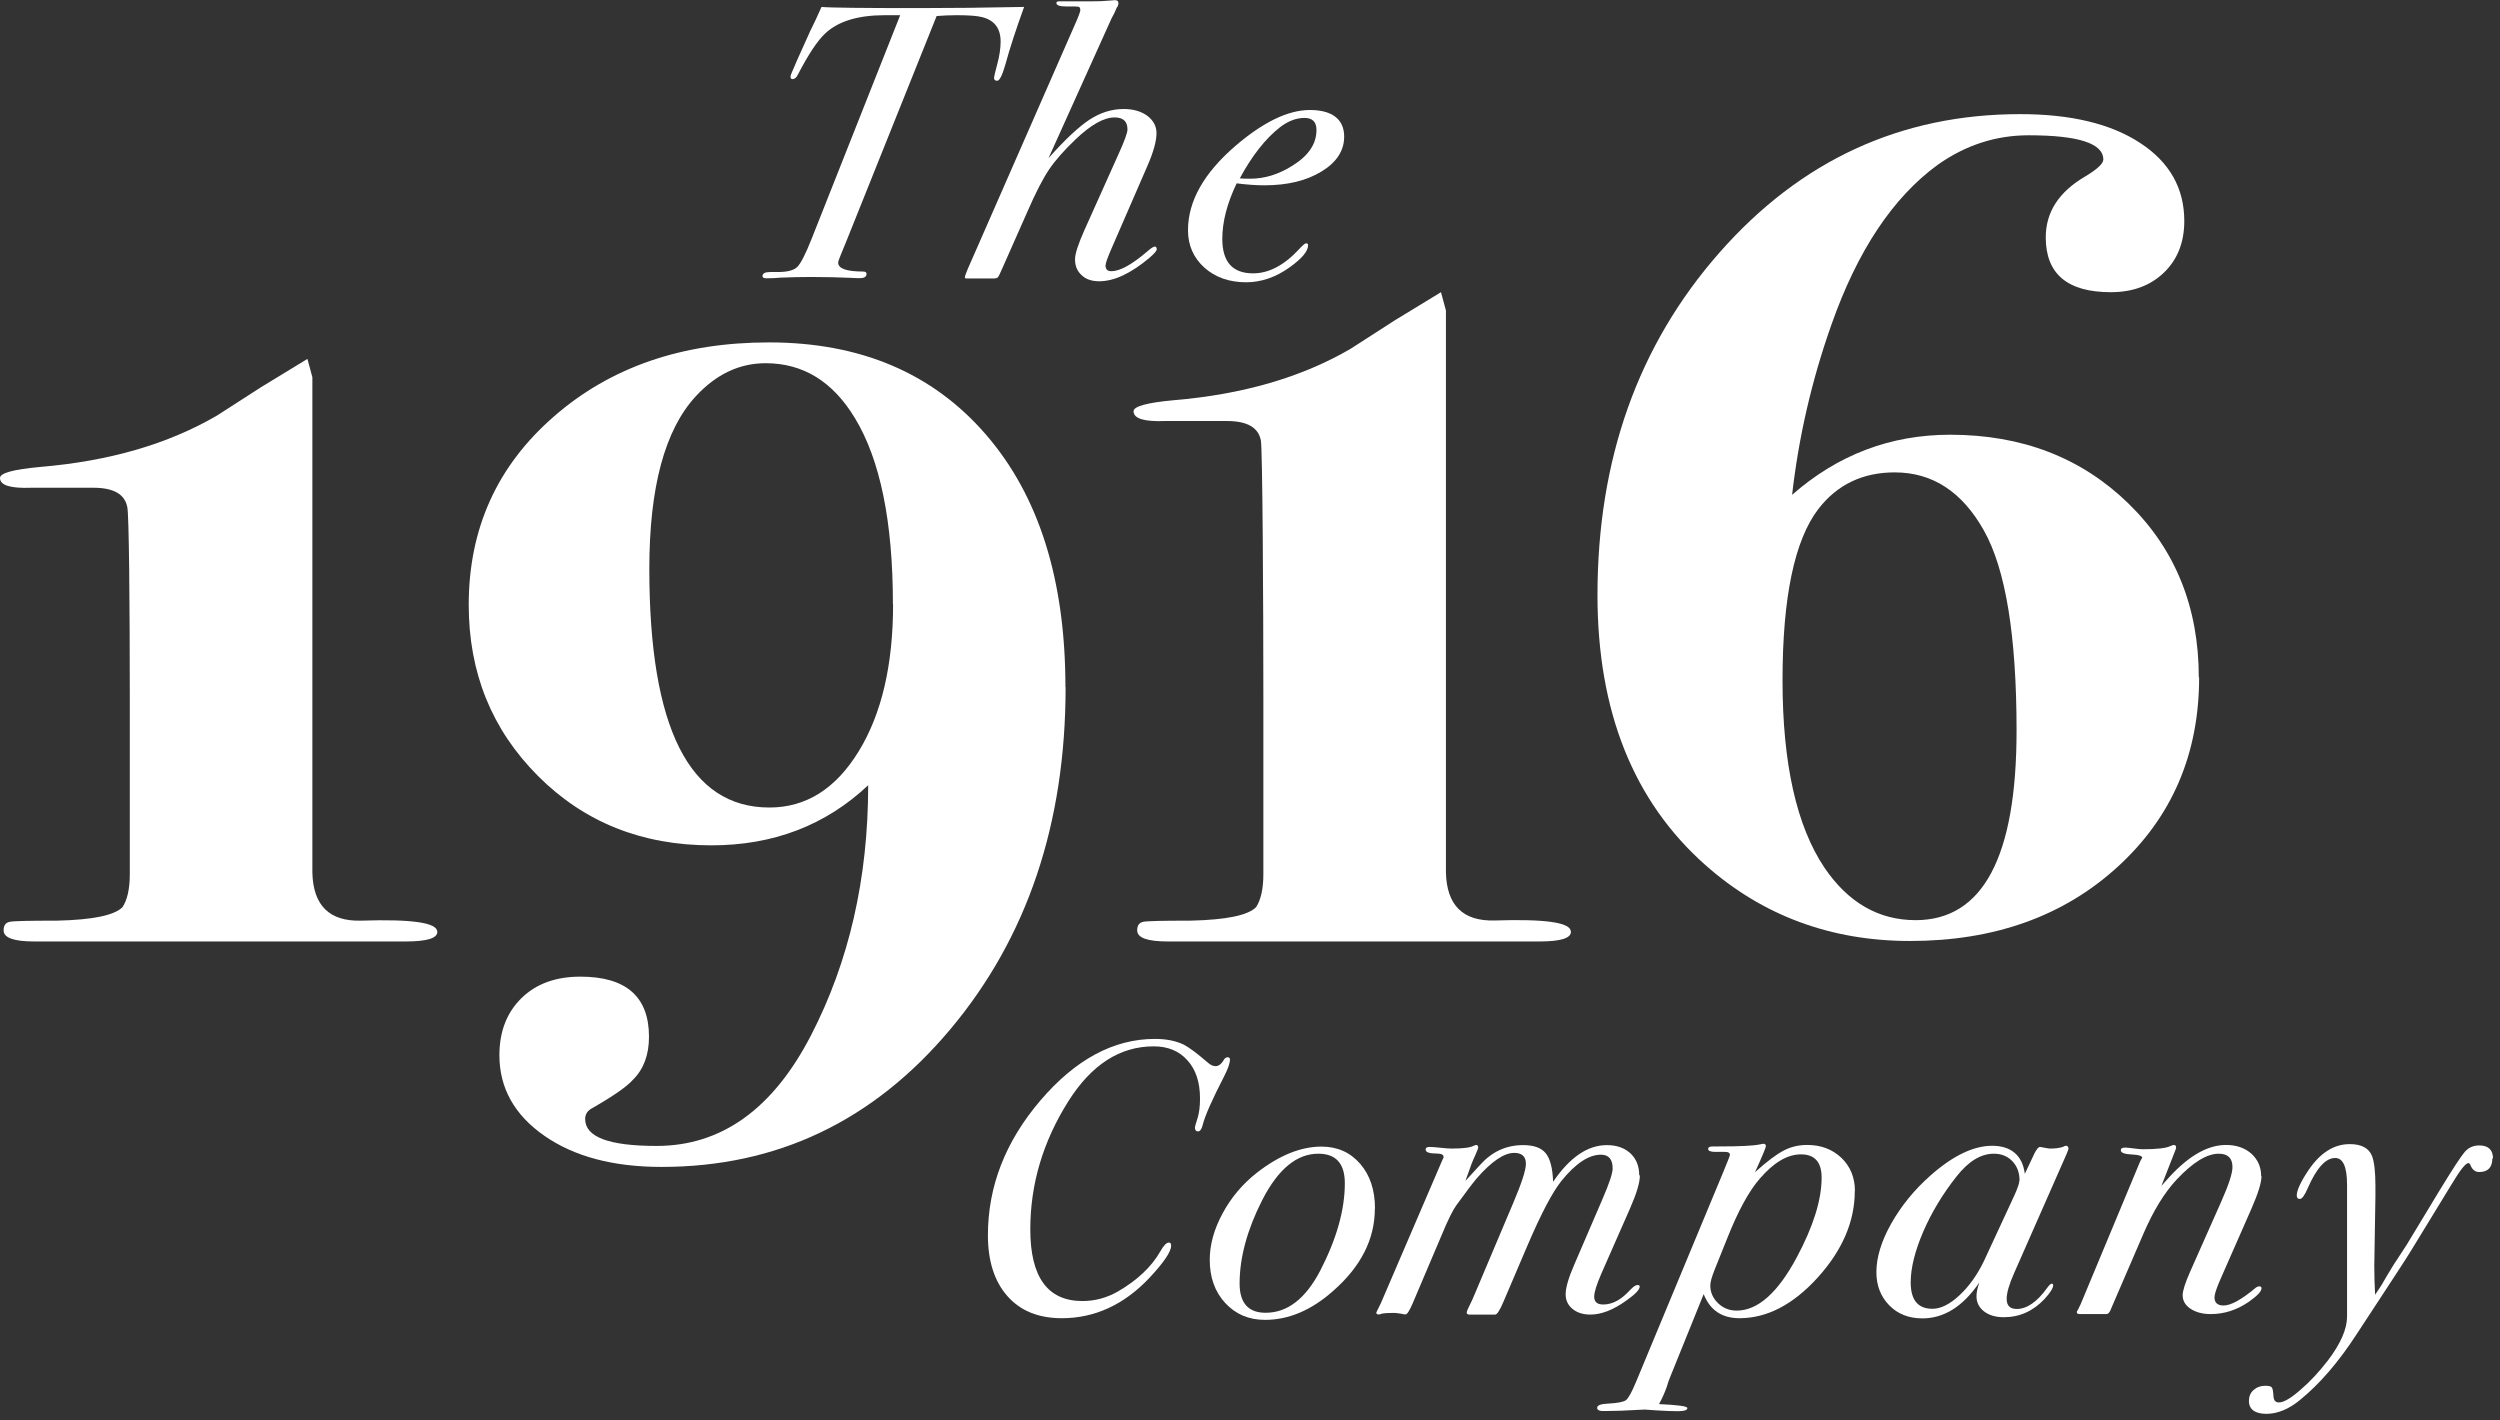 <svg width="176" height="100" viewBox="0 0 176 100" fill="none" xmlns="http://www.w3.org/2000/svg"><rect x="0" y="0" width="176" height="100" fill="#333333" stroke="none"/><path d="M30.792 65.593C30.792 66.058 30.049 66.279 28.551 66.279H2.415C0.975 66.279 0.255 66.023 0.255 65.5C0.255 65.151 0.395 64.953 0.685 64.895C0.975 64.837 2.078 64.814 4.017 64.814C6.525 64.756 8.058 64.442 8.627 63.86C8.964 63.349 9.138 62.57 9.138 61.535V49.163C9.138 42.337 9.08 36.279 8.964 35.709C8.789 34.791 8 34.337 6.572 34.337H2.218C0.731 34.395 0 34.163 0 33.651C0 33.302 0.94 33.046 2.833 32.872C7.698 32.465 11.855 31.256 15.292 29.244C15.466 29.128 16.499 28.465 18.38 27.256L21.643 25.267L21.991 26.558V61.442C22.049 63.744 23.187 64.872 25.416 64.814C28.992 64.698 30.78 64.953 30.78 65.593H30.792Z" fill="white"></path><path d="M110.595 65.593C110.595 66.058 109.852 66.279 108.354 66.279H82.218C80.778 66.279 80.058 66.023 80.058 65.5C80.058 65.151 80.198 64.954 80.488 64.895C80.778 64.837 81.881 64.814 83.82 64.814C86.328 64.756 87.861 64.442 88.43 63.861C88.766 63.349 88.941 62.57 88.941 61.535V49.163C88.941 42.337 88.882 31.581 88.766 31.012C88.592 30.093 87.803 29.64 86.374 29.64H82.02C80.534 29.698 79.803 29.465 79.803 28.953C79.803 28.605 80.743 28.349 82.636 28.174C87.501 27.767 91.657 26.558 95.094 24.547C95.269 24.43 96.302 23.767 98.183 22.558L101.445 20.57L101.794 21.86V61.43C101.852 63.733 102.99 64.861 105.219 64.802C108.795 64.686 110.583 64.942 110.583 65.581L110.595 65.593Z" fill="white"></path><path d="M75.018 48.372C75.018 57.989 72.313 66.023 66.89 72.477C61.468 78.93 54.699 82.151 46.571 82.151C43.169 82.151 40.417 81.419 38.316 79.954C36.214 78.489 35.158 76.593 35.158 74.291C35.158 72.616 35.68 71.279 36.714 70.267C37.747 69.256 39.129 68.756 40.859 68.756C44.075 68.756 45.689 70.163 45.689 72.989C45.689 74.256 45.317 75.267 44.562 76.012C44.156 76.477 43.216 77.14 41.718 78C41.37 78.174 41.195 78.43 41.195 78.779C41.195 80.047 42.867 80.674 46.223 80.674C50.786 80.674 54.409 78.082 57.091 72.895C59.773 67.709 61.12 61.837 61.12 55.279C58.124 58.105 54.443 59.512 50.078 59.512C45.19 59.512 41.126 57.884 37.875 54.628C34.624 51.372 32.998 47.361 32.998 42.581C32.998 37.221 34.995 32.802 38.989 29.326C42.983 25.837 48.034 24.105 54.13 24.105C60.574 24.105 65.659 26.267 69.398 30.581C73.137 34.895 75.006 40.826 75.006 48.372H75.018ZM62.861 42.535C62.861 36.733 61.967 32.372 60.191 29.442C58.635 26.861 56.545 25.57 53.898 25.57C52.051 25.57 50.414 26.349 48.986 27.895C46.803 30.256 45.712 34.302 45.712 40.047C45.712 51.244 48.533 56.849 54.165 56.849C56.754 56.849 58.844 55.523 60.458 52.884C62.072 50.244 62.873 46.802 62.873 42.547L62.861 42.535Z" fill="white"></path><path d="M154.819 47.675C154.819 53.093 152.904 57.535 149.084 61.023C145.264 64.512 140.387 66.245 134.466 66.245C128.892 66.245 124.085 64.465 120.056 60.896C114.994 56.407 112.463 50.07 112.463 41.896C112.463 32.337 115.319 24.303 121.043 17.791C126.768 11.279 133.827 8.035 142.222 8.035C145.786 8.035 148.608 8.71 150.674 10.07C152.741 11.419 153.774 13.256 153.774 15.558C153.774 17.058 153.298 18.268 152.346 19.186C151.394 20.105 150.152 20.57 148.596 20.57C145.542 20.57 144.021 19.279 144.021 16.71C144.021 14.942 144.939 13.512 146.785 12.431C147.644 11.919 148.074 11.512 148.074 11.233C148.074 10.093 146.32 9.524 142.814 9.524C140.515 9.524 138.39 10.21 136.428 11.593C133.27 13.884 130.762 17.651 128.927 22.872C127.545 26.779 126.628 30.768 126.164 34.837C129.38 32.012 133.095 30.605 137.287 30.605C142.349 30.605 146.529 32.221 149.838 35.442C153.147 38.663 154.796 42.756 154.796 47.71L154.819 47.675ZM141.966 51.431C141.966 44.768 141.2 40.07 139.667 37.349C138.135 34.617 136.045 33.256 133.386 33.256C131.133 33.256 129.334 34.117 128.01 35.837C126.338 38.023 125.49 42.035 125.49 47.896C125.49 53.756 126.477 58.151 128.439 61.082C130.111 63.547 132.259 64.779 134.86 64.779C139.598 64.779 141.966 60.326 141.966 51.431Z" fill="white"></path><path d="M72.093 0.5C71.524 2.07 71.083 3.419 70.781 4.535C70.56 5.302 70.374 5.686 70.2 5.686C70.049 5.686 69.98 5.616 69.98 5.465C69.98 5.395 70.061 5.07 70.212 4.5C70.363 3.93 70.444 3.407 70.444 2.93C70.444 2 70.014 1.43 69.155 1.209C68.807 1.116 68.215 1.07 67.367 1.07C66.856 1.07 66.38 1.093 65.939 1.128L59.576 17C59.425 17.36 59.298 17.686 59.181 17.965C59.065 18.244 59.007 18.419 59.007 18.488C59.007 18.907 59.588 19.116 60.761 19.116C60.923 19.116 61.004 19.174 61.004 19.279C61.004 19.477 60.853 19.581 60.54 19.581C60.447 19.581 60.215 19.581 59.832 19.558C59.065 19.523 58.16 19.5 57.115 19.5C56.441 19.5 55.721 19.512 54.944 19.546C54.688 19.57 54.363 19.593 53.98 19.593C53.782 19.593 53.678 19.546 53.678 19.442C53.678 19.244 53.864 19.151 54.224 19.151H54.746C55.42 19.151 55.884 19.035 56.128 18.791C56.372 18.558 56.72 17.872 57.161 16.756L63.373 1.07H62.282C60.401 1.07 58.996 1.5 58.09 2.36C57.556 2.86 56.917 3.814 56.174 5.244C56.07 5.465 55.942 5.57 55.791 5.57C55.698 5.57 55.652 5.512 55.652 5.407C55.652 5.349 55.675 5.256 55.733 5.128L56.139 4.186C56.337 3.744 56.639 3.07 57.045 2.174C57.277 1.709 57.544 1.151 57.835 0.488C58.45 0.546 60.737 0.57 64.685 0.57C66.879 0.57 69.341 0.546 72.093 0.488V0.5Z" fill="white"></path><path d="M81.441 17.523C81.441 17.651 81.267 17.86 80.919 18.151C79.618 19.244 78.445 19.802 77.377 19.802C76.866 19.802 76.448 19.663 76.147 19.372C75.833 19.093 75.682 18.721 75.682 18.256C75.682 17.872 75.903 17.186 76.344 16.198L78.771 10.79C79.177 9.895 79.374 9.337 79.374 9.116C79.374 8.546 79.073 8.267 78.469 8.267C77.714 8.267 76.808 8.779 75.728 9.802C74.904 10.593 74.277 11.302 73.848 11.942C73.418 12.581 72.907 13.57 72.326 14.907L70.55 18.919C70.399 19.267 70.306 19.465 70.248 19.523C70.19 19.581 70.086 19.605 69.923 19.605H68.031C67.961 19.605 67.926 19.581 67.926 19.523C67.926 19.453 67.996 19.267 68.112 18.977L75.647 1.791C75.926 1.174 76.054 0.814 76.054 0.721C76.054 0.57 76.007 0.488 75.926 0.477C75.845 0.453 75.543 0.453 75.032 0.453C74.591 0.453 74.37 0.372 74.37 0.209C74.37 0.128 74.44 0.093 74.567 0.093H76.901C77.308 0.093 77.691 0.081 78.051 0.046C78.271 0.023 78.411 0.011 78.492 0.011C78.654 0.011 78.736 0.081 78.736 0.209C78.736 0.337 78.701 0.442 78.62 0.535C78.492 0.849 78.376 1.093 78.26 1.279L73.813 11.139C74.962 9.837 75.926 8.942 76.692 8.43C77.459 7.93 78.26 7.674 79.107 7.674C79.781 7.674 80.338 7.837 80.768 8.151C81.197 8.477 81.418 8.884 81.418 9.372C81.418 9.918 81.209 10.686 80.791 11.651L78.294 17.395C77.981 18.105 77.83 18.535 77.83 18.686C77.83 18.965 77.969 19.093 78.237 19.093C78.84 19.093 79.665 18.639 80.744 17.721C81.011 17.488 81.197 17.36 81.29 17.36C81.383 17.36 81.43 17.419 81.43 17.523H81.441Z" fill="white"></path><path d="M94.63 9.616C94.63 10.605 94.096 11.43 93.04 12.07C91.983 12.721 90.636 13.046 89.011 13.046C88.43 13.046 87.78 13 87.06 12.907C86.387 14.314 86.05 15.616 86.05 16.814C86.05 18.442 86.77 19.244 88.221 19.244C89.336 19.244 90.427 18.663 91.484 17.512C91.716 17.256 91.879 17.128 91.948 17.128C92.041 17.128 92.088 17.174 92.088 17.267C92.088 17.686 91.658 18.198 90.799 18.814C89.812 19.523 88.79 19.872 87.722 19.872C86.538 19.872 85.551 19.523 84.784 18.837C84.018 18.14 83.635 17.267 83.635 16.209C83.635 14.163 84.75 12.186 86.979 10.267C88.93 8.593 90.683 7.744 92.215 7.744C93.748 7.744 94.63 8.372 94.63 9.616ZM92.68 9.151C92.68 8.581 92.401 8.302 91.832 8.302C91.263 8.302 90.671 8.523 90.102 8.965C89.081 9.767 88.14 10.965 87.281 12.558C87.501 12.581 87.745 12.581 88.024 12.581C89.046 12.581 90.044 12.267 91.008 11.651C92.123 10.953 92.68 10.128 92.68 9.151Z" fill="white"></path><path d="M86.582 74.628C86.582 74.872 86.443 75.256 86.176 75.779C85.34 77.407 84.829 78.546 84.666 79.209C84.597 79.5 84.48 79.651 84.341 79.651C84.202 79.651 84.121 79.558 84.121 79.372C84.121 79.314 84.19 79.093 84.318 78.686C84.422 78.337 84.481 77.895 84.481 77.337C84.481 76.198 84.19 75.302 83.598 74.651C83.017 73.988 82.216 73.663 81.218 73.663C78.838 73.663 76.841 74.953 75.215 77.523C73.427 80.36 72.533 83.36 72.533 86.546C72.533 89.907 73.752 91.593 76.202 91.593C77.084 91.593 77.897 91.372 78.663 90.942C80.057 90.139 81.055 89.198 81.682 88.105C81.914 87.686 82.123 87.477 82.286 87.477C82.402 87.477 82.448 87.546 82.448 87.698C82.448 88.116 81.938 88.872 80.916 89.965C79.128 91.86 77.061 92.802 74.751 92.802C73.125 92.802 71.848 92.291 70.93 91.256C70.013 90.221 69.549 88.791 69.549 86.965C69.549 83.523 70.78 80.36 73.241 77.477C75.703 74.593 78.396 73.139 81.311 73.139C82.112 73.139 82.797 73.279 83.343 73.546C83.726 73.744 84.295 74.174 85.038 74.814C85.224 74.977 85.398 75.058 85.584 75.058C85.804 75.058 86.013 74.884 86.21 74.535C86.28 74.465 86.361 74.43 86.431 74.43C86.536 74.43 86.594 74.5 86.594 74.616L86.582 74.628Z" fill="white"></path><path d="M96.789 85.093C96.789 87.233 95.813 89.163 93.851 90.884C92.319 92.245 90.716 92.919 89.056 92.919C87.918 92.919 86.989 92.523 86.258 91.733C85.526 90.942 85.166 89.93 85.166 88.686C85.166 87.628 85.468 86.535 86.072 85.419C86.676 84.303 87.477 83.349 88.487 82.558C90.054 81.338 91.575 80.721 93.038 80.721C94.153 80.721 95.059 81.128 95.755 81.93C96.452 82.733 96.8 83.791 96.8 85.093H96.789ZM94.676 83.303C94.676 81.907 94.049 81.221 92.806 81.221C91.285 81.221 89.973 82.314 88.859 84.489C87.802 86.57 87.268 88.535 87.268 90.361C87.268 91.733 87.883 92.419 89.102 92.419C90.635 92.419 91.912 91.43 92.945 89.454C94.095 87.221 94.676 85.175 94.676 83.303Z" fill="white"></path><path d="M115.447 82.756C115.447 83.256 115.215 84.023 114.762 85.058L112.73 89.674C112.405 90.43 112.231 90.965 112.231 91.29C112.231 91.651 112.44 91.837 112.869 91.837C113.519 91.837 114.135 91.5 114.75 90.825C114.971 90.593 115.145 90.465 115.273 90.465C115.389 90.465 115.435 90.5 115.435 90.57C115.435 90.79 115.122 91.116 114.495 91.558C113.577 92.221 112.73 92.546 111.964 92.546C111.453 92.546 111.035 92.418 110.71 92.151C110.384 91.884 110.222 91.546 110.222 91.116C110.222 90.663 110.419 89.965 110.826 89.035L112.823 84.395C113.299 83.302 113.531 82.581 113.531 82.256C113.531 81.616 113.252 81.29 112.707 81.29C111.847 81.29 110.919 81.907 109.932 83.128C109.293 83.918 108.48 85.465 107.493 87.779L105.845 91.639C105.589 92.244 105.392 92.546 105.264 92.546H103.453C103.325 92.546 103.255 92.5 103.255 92.407C103.255 92.349 103.29 92.256 103.36 92.105C103.43 91.953 103.534 91.744 103.662 91.477L106.518 84.721C107.122 83.302 107.424 82.372 107.424 81.93C107.424 81.418 107.145 81.163 106.599 81.163C105.891 81.163 105.009 81.756 103.964 82.953C103.65 83.325 103.174 83.965 102.512 84.872C102.28 85.198 101.932 85.884 101.502 86.93L99.447 91.767C99.226 92.279 99.064 92.535 98.948 92.535C98.855 92.535 98.785 92.523 98.727 92.5C98.437 92.453 98.263 92.43 98.205 92.43C97.636 92.43 97.299 92.453 97.195 92.511C97.16 92.535 97.102 92.535 97.032 92.535C96.939 92.535 96.893 92.488 96.893 92.395C96.986 92.198 97.09 91.977 97.218 91.732L101.549 81.651C101.607 81.558 101.63 81.5 101.63 81.453C101.63 81.29 101.467 81.209 101.131 81.209C100.62 81.209 100.364 81.116 100.364 80.93C100.364 80.802 100.457 80.744 100.643 80.744C100.805 80.744 101.061 80.767 101.409 80.802C101.758 80.837 102.013 80.86 102.176 80.86C103 80.86 103.522 80.79 103.743 80.663C103.801 80.639 103.848 80.628 103.906 80.605C104.022 80.605 104.068 80.674 104.068 80.802C104.068 80.837 103.987 81.035 103.824 81.407C103.697 81.663 103.522 82.116 103.302 82.756L103.162 83.139C103.325 82.953 103.673 82.581 104.207 82C105.032 81.081 106.03 80.616 107.226 80.616C107.981 80.616 108.503 80.802 108.817 81.186C109.13 81.57 109.305 82.232 109.339 83.198C110.512 81.477 111.766 80.616 113.125 80.616C113.821 80.616 114.367 80.814 114.785 81.198C115.191 81.581 115.4 82.093 115.4 82.732L115.447 82.756Z" fill="white"></path><path d="M130.576 83.86C130.576 85.988 129.705 88.012 127.975 89.93C126.233 91.849 124.399 92.802 122.46 92.802C121.217 92.802 120.381 92.233 119.94 91.105L117.641 96.791C117.49 97.139 117.397 97.418 117.339 97.639C117.177 98.093 116.991 98.5 116.794 98.849C118.129 98.907 118.791 99 118.791 99.128C118.791 99.279 118.558 99.349 118.106 99.349C117.699 99.349 117.212 99.326 116.619 99.291L115.795 99.233C115.795 99.233 115.644 99.233 115.296 99.256C114.889 99.279 114.506 99.291 114.123 99.314L113.02 99.337C112.637 99.36 112.439 99.279 112.439 99.116C112.439 98.93 112.695 98.837 113.206 98.814C113.879 98.779 114.297 98.698 114.471 98.57C114.634 98.442 114.878 98.012 115.18 97.279L121.322 82.5C121.635 81.744 121.786 81.36 121.786 81.314C121.786 81.163 121.682 81.093 121.461 81.093H120.753C120.428 81.093 120.254 81.023 120.254 80.884C120.254 80.767 120.358 80.709 120.579 80.709H121.02C122.483 80.709 123.435 80.663 123.876 80.57C124.027 80.535 124.108 80.523 124.155 80.523C124.259 80.523 124.317 80.581 124.317 80.686C124.317 80.791 124.062 81.407 123.551 82.523C124.387 81.767 125.061 81.267 125.571 81C126.071 80.733 126.628 80.605 127.232 80.605C128.195 80.605 128.997 80.907 129.635 81.512C130.262 82.116 130.587 82.895 130.587 83.849L130.576 83.86ZM128.242 82.895C128.242 81.814 127.754 81.267 126.791 81.267C125.827 81.267 124.875 81.837 123.888 82.977C123.121 83.86 122.367 85.244 121.612 87.139L120.706 89.395C120.509 89.895 120.405 90.256 120.405 90.5C120.405 90.977 120.59 91.395 120.95 91.744C121.31 92.093 121.751 92.267 122.262 92.267C123.737 92.267 125.153 91.023 126.489 88.523C127.661 86.337 128.242 84.465 128.242 82.907V82.895Z" fill="white"></path><path d="M145.636 80.837C145.636 80.837 145.566 81.081 145.415 81.407L141.793 89.628C141.444 90.418 141.27 91.011 141.27 91.442C141.27 91.918 141.502 92.151 141.979 92.151C142.687 92.151 143.407 91.663 144.115 90.674C144.266 90.465 144.37 90.372 144.44 90.372C144.51 90.372 144.545 90.407 144.545 90.477C144.545 90.674 144.347 91 143.941 91.442C143.14 92.302 142.176 92.732 141.061 92.732C140.492 92.732 140.028 92.593 139.68 92.325C139.331 92.058 139.145 91.698 139.145 91.256C139.145 90.977 139.215 90.663 139.343 90.29C138.193 91.977 136.858 92.814 135.337 92.814C134.385 92.814 133.607 92.511 133.003 91.895C132.4 91.279 132.098 90.5 132.098 89.558C132.098 88.523 132.446 87.372 133.143 86.139C133.839 84.907 134.757 83.767 135.918 82.744C137.485 81.36 138.936 80.663 140.249 80.663C141.561 80.663 142.385 81.325 142.547 82.639L143.233 81.186C143.383 80.895 143.511 80.744 143.616 80.744C143.651 80.744 143.767 80.767 143.941 80.802C144.127 80.837 144.254 80.86 144.324 80.86C144.73 80.86 145.032 80.814 145.253 80.732C145.322 80.686 145.392 80.663 145.45 80.663C145.555 80.663 145.613 80.732 145.613 80.849L145.636 80.837ZM142.176 83.116C142.176 82.546 142.002 82.093 141.665 81.744C141.328 81.395 140.899 81.221 140.365 81.221C139.447 81.221 138.577 81.756 137.729 82.837C136.765 84.058 135.987 85.349 135.395 86.709C134.815 88.07 134.513 89.256 134.513 90.279C134.513 91.523 135.024 92.139 136.045 92.139C136.626 92.139 137.265 91.825 137.95 91.186C138.635 90.546 139.204 89.744 139.668 88.779L141.804 84.174C142.037 83.663 142.164 83.302 142.164 83.105L142.176 83.116Z" fill="white"></path><path d="M159.209 82.802C159.209 83.244 158.977 84.011 158.501 85.093L156.283 90.139C156.028 90.732 155.9 91.128 155.9 91.325C155.9 91.709 156.109 91.907 156.539 91.907C157.061 91.907 157.816 91.488 158.826 90.639C158.919 90.581 158.989 90.558 159.047 90.558C159.163 90.558 159.209 90.605 159.209 90.698C159.209 90.918 158.908 91.232 158.292 91.663C157.456 92.232 156.574 92.511 155.633 92.511C155.064 92.511 154.588 92.384 154.217 92.139C153.845 91.895 153.659 91.57 153.659 91.186C153.659 90.872 153.834 90.325 154.182 89.535L156.376 84.593C156.91 83.395 157.166 82.593 157.166 82.163C157.166 81.535 156.841 81.221 156.202 81.221C155.366 81.221 154.379 81.825 153.241 83.035C152.382 83.953 151.593 85.232 150.884 86.884L148.632 92.105C148.539 92.384 148.423 92.511 148.272 92.511H146.403C146.275 92.511 146.205 92.465 146.205 92.372C146.205 92.337 146.228 92.279 146.286 92.209L146.484 91.802L150.675 81.744C150.733 81.651 150.78 81.57 150.815 81.5C150.792 81.372 150.571 81.302 150.13 81.279C149.584 81.256 149.305 81.163 149.305 80.977C149.305 80.849 149.41 80.79 149.607 80.79C149.735 80.79 149.932 80.814 150.211 80.849C150.49 80.884 150.699 80.907 150.838 80.907C151.825 80.907 152.475 80.837 152.789 80.686C152.916 80.628 152.998 80.605 153.032 80.605C153.137 80.605 153.195 80.663 153.195 80.767C153.195 80.825 153.195 80.872 153.172 80.907L152.162 83.488C152.313 83.325 152.522 83.093 152.789 82.79C154.147 81.337 155.447 80.605 156.713 80.605C157.445 80.605 158.037 80.814 158.501 81.221C158.954 81.639 159.186 82.163 159.186 82.802H159.209Z" fill="white"></path><path d="M175.462 81.546C175.462 82.186 175.148 82.511 174.533 82.511C174.243 82.511 174.034 82.337 173.906 81.988C173.871 81.918 173.825 81.883 173.767 81.883C173.581 81.883 173.186 82.383 172.594 83.372L169.773 87.988C169.668 88.186 168.379 90.174 165.906 93.93C164.629 95.895 163.305 97.43 161.935 98.546C161.134 99.209 160.333 99.534 159.555 99.534C158.777 99.534 158.324 99.232 158.324 98.628C158.324 98.314 158.429 98.058 158.649 97.86C158.87 97.662 159.149 97.558 159.474 97.558C159.706 97.558 159.857 97.593 159.927 97.662C159.996 97.732 160.031 97.953 160.054 98.325C160.077 98.604 160.205 98.732 160.437 98.732C160.763 98.732 161.273 98.442 161.947 97.849C162.632 97.267 163.27 96.569 163.874 95.79C164.78 94.604 165.233 93.558 165.233 92.686V83.418C165.233 82.151 164.954 81.523 164.397 81.523C163.723 81.523 163.085 82.232 162.469 83.639C162.249 84.151 162.063 84.407 161.912 84.407C161.761 84.407 161.691 84.325 161.691 84.162C161.691 83.802 161.97 83.197 162.516 82.383C163.34 81.162 164.304 80.546 165.418 80.546C166.243 80.546 166.765 80.825 166.986 81.372C167.149 81.79 167.23 82.5 167.23 83.488V84.232L167.149 89.116C167.149 89.79 167.172 90.476 167.207 91.151L167.648 90.488C167.834 90.162 168.124 89.662 168.53 89.011L169.413 87.662L171.77 83.767C172.664 82.302 173.244 81.418 173.511 81.104C173.778 80.79 174.115 80.639 174.545 80.639C175.183 80.639 175.508 80.953 175.508 81.569L175.462 81.546Z" fill="white"></path></svg>